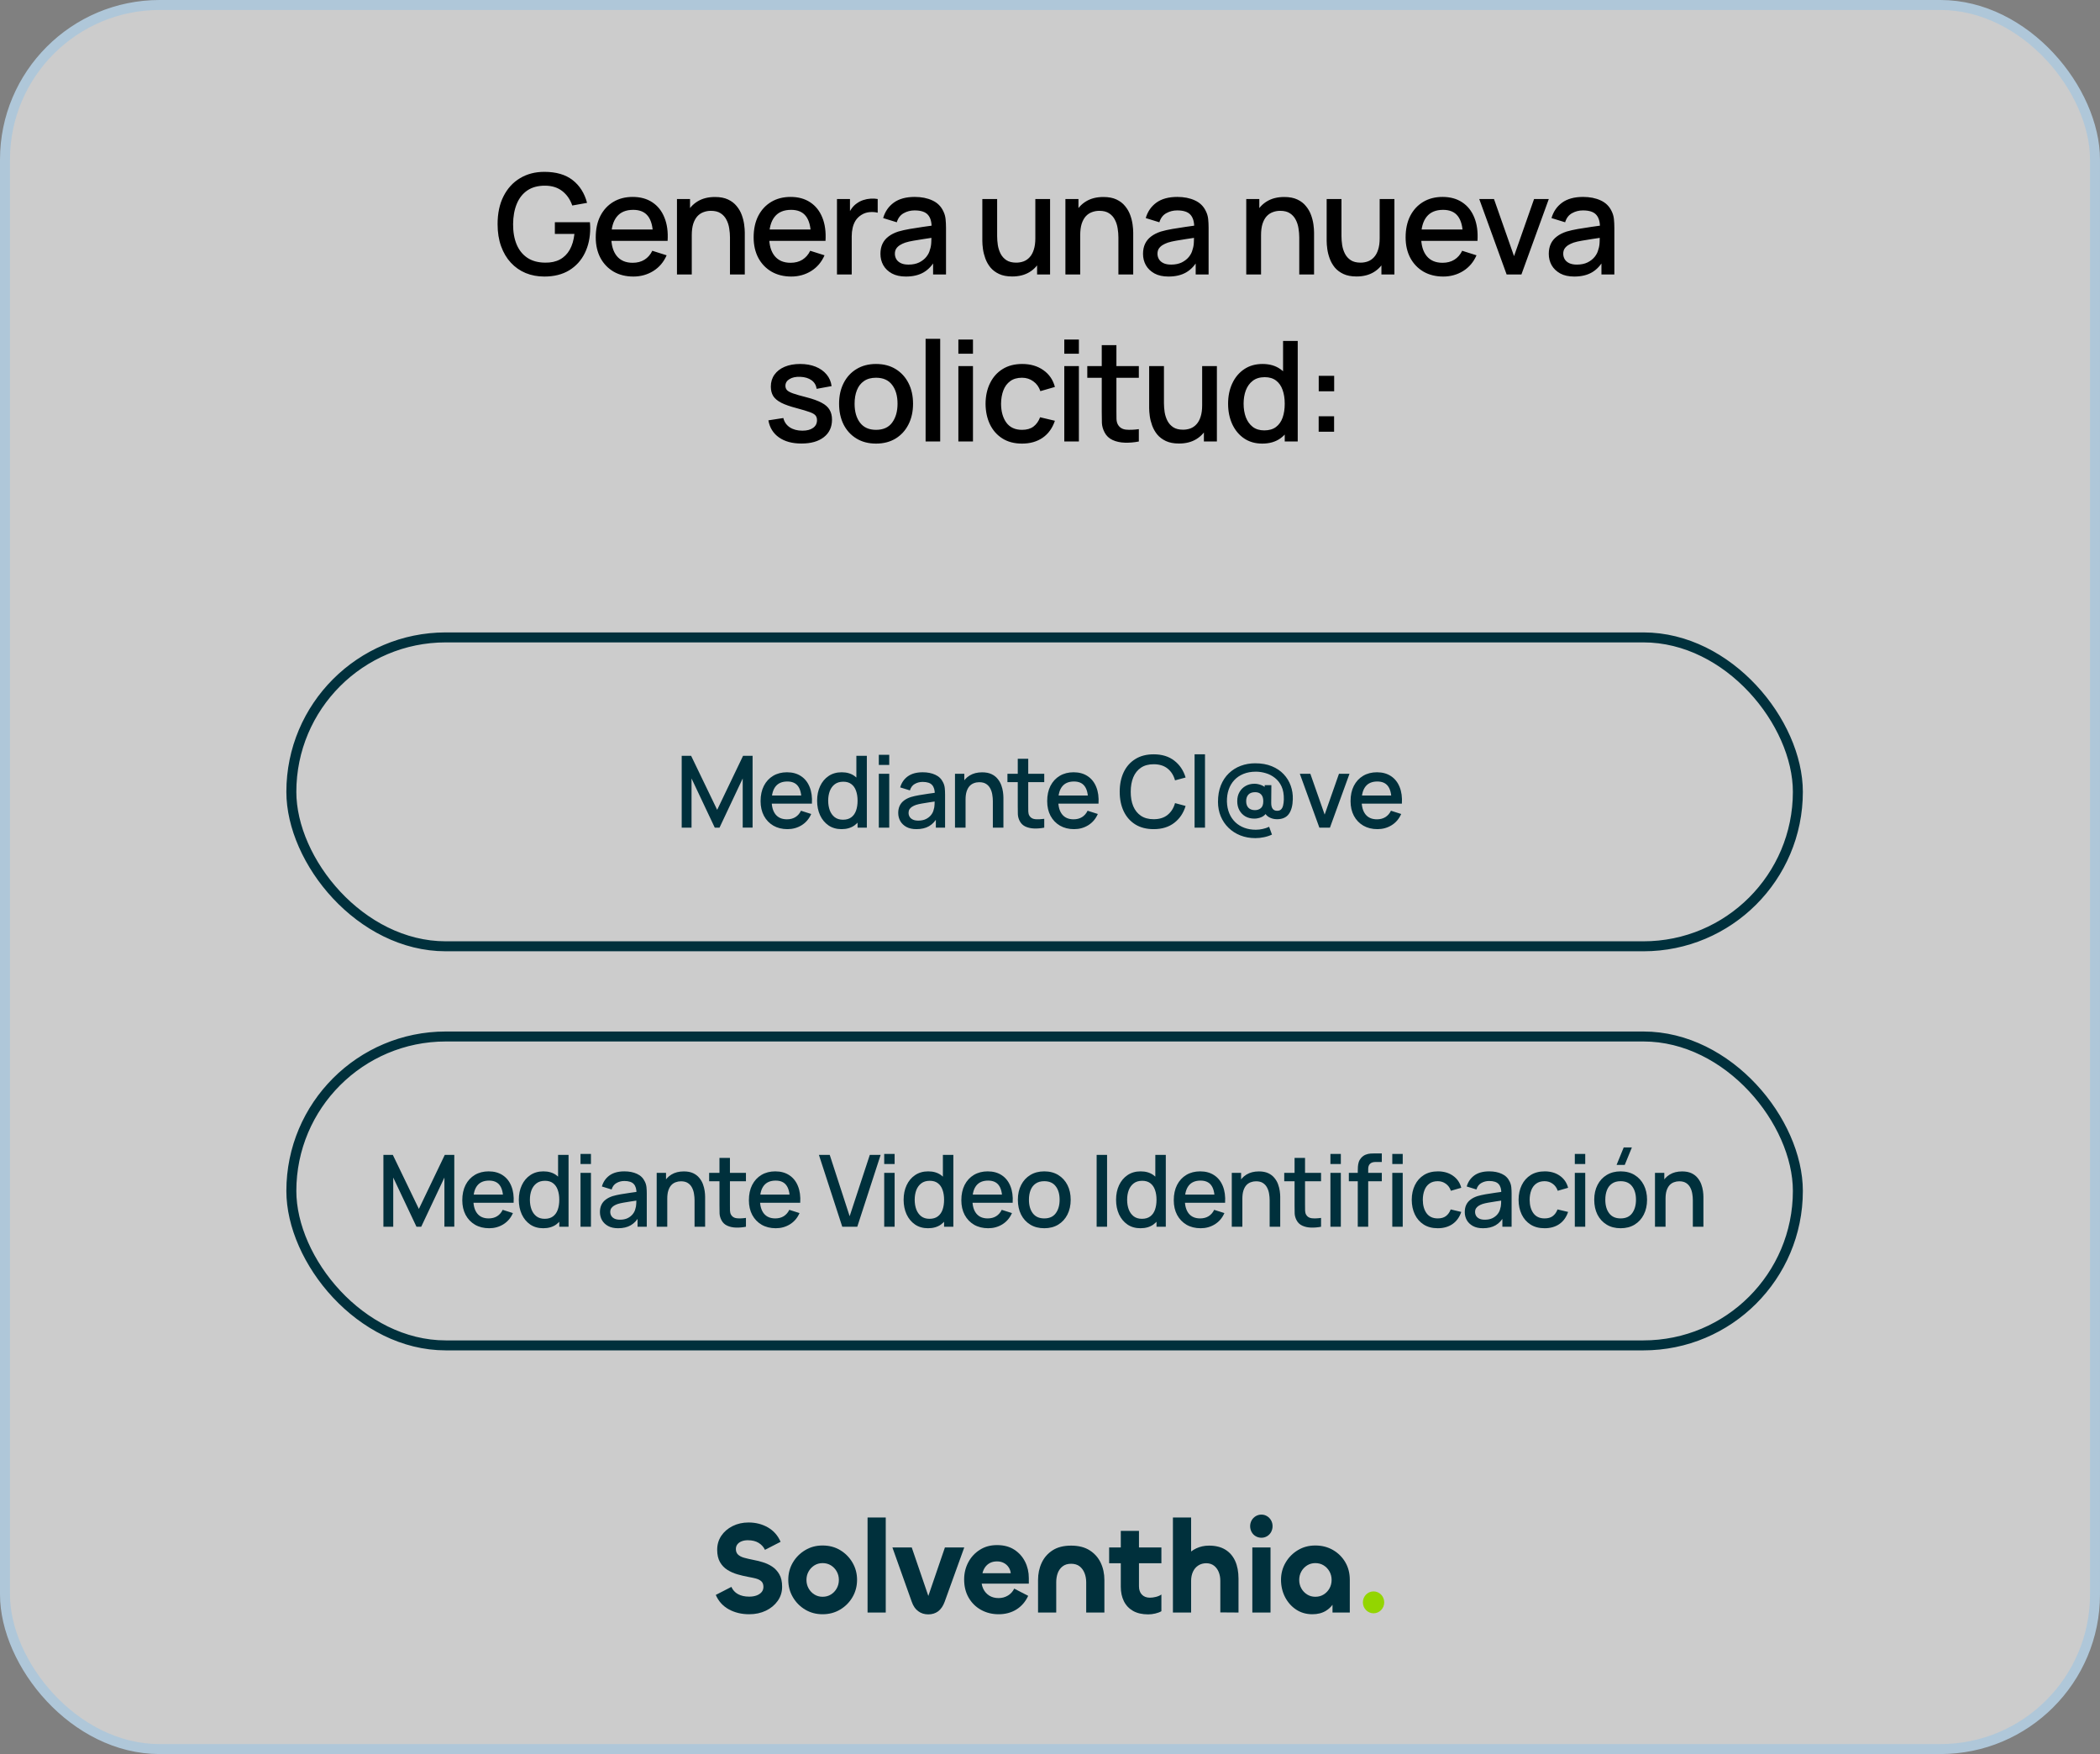 <svg xmlns="http://www.w3.org/2000/svg" width="176" height="147" viewBox="0 0 176 147" fill="none"><rect x="0" y="0" width="176" height="147" fill="#808080" stroke="none"/><rect x="0.418" y="0.418" width="175.164" height="146.164" rx="12.96" fill="white" fill-opacity="0.6"></rect><rect x="0.418" y="0.418" width="175.164" height="146.164" rx="12.96" stroke="#AFC7D9" stroke-width="0.836"></rect><path d="M45.619 23.176C45.053 23.176 44.532 23.078 44.056 22.883C43.58 22.684 43.167 22.395 42.816 22.017C42.464 21.638 42.191 21.178 41.996 20.635C41.801 20.093 41.703 19.476 41.703 18.786C41.703 17.877 41.869 17.096 42.201 16.445C42.533 15.789 42.993 15.286 43.582 14.934C44.172 14.579 44.85 14.402 45.619 14.402C46.61 14.402 47.401 14.632 47.99 15.092C48.583 15.553 48.987 16.189 49.201 17.001L47.961 17.223C47.789 16.72 47.512 16.318 47.129 16.017C46.747 15.717 46.267 15.565 45.69 15.561C45.092 15.557 44.595 15.69 44.197 15.959C43.803 16.228 43.506 16.607 43.307 17.094C43.108 17.578 43.007 18.142 43.003 18.786C42.999 19.43 43.096 19.994 43.295 20.477C43.495 20.957 43.793 21.332 44.191 21.601C44.593 21.87 45.092 22.007 45.69 22.011C46.169 22.019 46.581 21.931 46.925 21.747C47.272 21.56 47.547 21.287 47.75 20.928C47.953 20.569 48.083 20.128 48.142 19.605H46.503V18.622H49.441C49.449 18.692 49.455 18.786 49.459 18.903C49.463 19.016 49.465 19.088 49.465 19.119C49.465 19.9 49.315 20.596 49.014 21.209C48.714 21.822 48.276 22.303 47.703 22.655C47.129 23.002 46.435 23.176 45.619 23.176ZM53.084 23.176C52.456 23.176 51.903 23.039 51.427 22.766C50.955 22.489 50.586 22.105 50.321 21.613C50.06 21.117 49.929 20.544 49.929 19.892C49.929 19.201 50.058 18.602 50.315 18.095C50.577 17.588 50.94 17.196 51.404 16.919C51.868 16.642 52.409 16.503 53.025 16.503C53.669 16.503 54.217 16.653 54.67 16.954C55.123 17.25 55.46 17.674 55.682 18.224C55.909 18.774 55.999 19.428 55.952 20.185H54.728V19.74C54.721 19.006 54.58 18.464 54.307 18.113C54.038 17.762 53.626 17.586 53.072 17.586C52.459 17.586 51.999 17.779 51.691 18.165C51.383 18.552 51.228 19.11 51.228 19.839C51.228 20.534 51.383 21.072 51.691 21.455C51.999 21.833 52.444 22.023 53.025 22.023C53.408 22.023 53.737 21.937 54.014 21.765C54.295 21.589 54.514 21.34 54.67 21.016L55.87 21.396C55.624 21.962 55.251 22.401 54.752 22.713C54.252 23.021 53.696 23.176 53.084 23.176ZM50.83 20.185V19.231H55.343V20.185H50.83ZM61.179 23V19.892C61.179 19.646 61.157 19.395 61.115 19.137C61.076 18.875 60.998 18.634 60.88 18.411C60.767 18.189 60.605 18.009 60.395 17.873C60.188 17.736 59.917 17.668 59.581 17.668C59.363 17.668 59.156 17.705 58.961 17.779C58.766 17.849 58.594 17.964 58.446 18.124C58.301 18.284 58.186 18.495 58.1 18.756C58.018 19.018 57.977 19.336 57.977 19.711L57.216 19.424C57.216 18.85 57.324 18.345 57.538 17.908C57.753 17.467 58.061 17.123 58.463 16.878C58.865 16.632 59.351 16.509 59.921 16.509C60.358 16.509 60.724 16.579 61.021 16.72C61.318 16.86 61.557 17.045 61.741 17.276C61.928 17.502 62.071 17.75 62.168 18.019C62.266 18.288 62.332 18.552 62.367 18.809C62.402 19.067 62.42 19.293 62.42 19.488V23H61.179ZM56.736 23V16.679H57.831V18.505H57.977V23H56.736ZM66.317 23.176C65.689 23.176 65.136 23.039 64.66 22.766C64.188 22.489 63.819 22.105 63.554 21.613C63.293 21.117 63.162 20.544 63.162 19.892C63.162 19.201 63.291 18.602 63.548 18.095C63.81 17.588 64.173 17.196 64.637 16.919C65.101 16.642 65.642 16.503 66.258 16.503C66.902 16.503 67.45 16.653 67.903 16.954C68.356 17.25 68.693 17.674 68.916 18.224C69.142 18.774 69.232 19.428 69.185 20.185H67.962V19.74C67.954 19.006 67.813 18.464 67.54 18.113C67.271 17.762 66.859 17.586 66.305 17.586C65.692 17.586 65.232 17.779 64.924 18.165C64.615 18.552 64.461 19.11 64.461 19.839C64.461 20.534 64.615 21.072 64.924 21.455C65.232 21.833 65.677 22.023 66.258 22.023C66.641 22.023 66.97 21.937 67.248 21.765C67.528 21.589 67.747 21.34 67.903 21.016L69.103 21.396C68.857 21.962 68.484 22.401 67.985 22.713C67.486 23.021 66.929 23.176 66.317 23.176ZM64.063 20.185V19.231H68.576V20.185H64.063ZM70.147 23V16.679H71.236V18.212L71.083 18.013C71.161 17.81 71.263 17.625 71.388 17.457C71.513 17.285 71.657 17.145 71.821 17.036C71.981 16.919 72.158 16.829 72.353 16.766C72.552 16.7 72.755 16.661 72.962 16.649C73.169 16.634 73.368 16.643 73.559 16.679V17.826C73.352 17.771 73.122 17.756 72.868 17.779C72.619 17.802 72.389 17.882 72.178 18.019C71.979 18.148 71.821 18.304 71.704 18.487C71.591 18.671 71.509 18.875 71.458 19.102C71.407 19.324 71.382 19.56 71.382 19.81V23H70.147ZM75.925 23.176C75.457 23.176 75.065 23.09 74.749 22.918C74.432 22.742 74.192 22.512 74.029 22.227C73.869 21.939 73.789 21.623 73.789 21.279C73.789 20.959 73.845 20.678 73.958 20.436C74.072 20.194 74.239 19.99 74.462 19.822C74.684 19.65 74.957 19.512 75.281 19.406C75.562 19.324 75.88 19.252 76.235 19.19C76.59 19.127 76.963 19.069 77.353 19.014C77.747 18.959 78.137 18.905 78.524 18.85L78.079 19.096C78.087 18.6 77.981 18.234 77.763 17.996C77.548 17.754 77.177 17.633 76.651 17.633C76.319 17.633 76.015 17.711 75.738 17.867C75.461 18.019 75.267 18.273 75.158 18.628L74.017 18.276C74.173 17.734 74.469 17.303 74.906 16.983C75.347 16.663 75.933 16.503 76.662 16.503C77.228 16.503 77.72 16.601 78.137 16.796C78.559 16.987 78.867 17.291 79.062 17.709C79.164 17.916 79.226 18.134 79.249 18.364C79.273 18.595 79.285 18.842 79.285 19.108V23H78.202V21.554L78.412 21.742C78.151 22.225 77.817 22.586 77.412 22.824C77.01 23.058 76.514 23.176 75.925 23.176ZM76.141 22.175C76.489 22.175 76.787 22.114 77.037 21.993C77.287 21.868 77.488 21.71 77.64 21.519C77.792 21.328 77.892 21.129 77.938 20.922C78.005 20.735 78.042 20.524 78.05 20.29C78.061 20.056 78.067 19.869 78.067 19.728L78.465 19.874C78.079 19.933 77.728 19.986 77.412 20.032C77.096 20.079 76.809 20.126 76.551 20.173C76.298 20.216 76.071 20.268 75.872 20.331C75.704 20.39 75.554 20.46 75.422 20.542C75.293 20.624 75.189 20.723 75.111 20.84C75.037 20.957 75 21.1 75 21.267C75 21.431 75.041 21.584 75.123 21.724C75.205 21.861 75.33 21.97 75.498 22.052C75.665 22.134 75.88 22.175 76.141 22.175ZM84.828 23.17C84.391 23.17 84.024 23.099 83.728 22.959C83.431 22.819 83.189 22.635 83.002 22.409C82.818 22.179 82.678 21.929 82.58 21.66C82.483 21.39 82.416 21.127 82.381 20.869C82.346 20.612 82.329 20.386 82.329 20.191V16.679H83.57V19.787C83.57 20.032 83.589 20.286 83.628 20.547C83.671 20.805 83.749 21.045 83.862 21.267C83.979 21.49 84.141 21.669 84.348 21.806C84.559 21.942 84.832 22.011 85.167 22.011C85.386 22.011 85.593 21.976 85.788 21.905C85.983 21.831 86.153 21.714 86.297 21.554C86.445 21.394 86.56 21.184 86.642 20.922C86.728 20.661 86.771 20.343 86.771 19.968L87.532 20.255C87.532 20.828 87.425 21.336 87.21 21.777C86.996 22.214 86.687 22.555 86.285 22.801C85.883 23.047 85.398 23.17 84.828 23.17ZM86.918 23V21.174H86.771V16.679H88.006V23H86.918ZM93.733 23V19.892C93.733 19.646 93.712 19.395 93.669 19.137C93.63 18.875 93.552 18.634 93.435 18.411C93.322 18.189 93.16 18.009 92.949 17.873C92.742 17.736 92.471 17.668 92.135 17.668C91.917 17.668 91.71 17.705 91.515 17.779C91.32 17.849 91.148 17.964 91 18.124C90.856 18.284 90.74 18.495 90.654 18.756C90.573 19.018 90.532 19.336 90.532 19.711L89.771 19.424C89.771 18.85 89.878 18.345 90.093 17.908C90.307 17.467 90.615 17.123 91.017 16.878C91.419 16.632 91.905 16.509 92.475 16.509C92.912 16.509 93.279 16.579 93.575 16.72C93.872 16.86 94.112 17.045 94.295 17.276C94.482 17.502 94.625 17.75 94.722 18.019C94.82 18.288 94.886 18.552 94.921 18.809C94.957 19.067 94.974 19.293 94.974 19.488V23H93.733ZM89.291 23V16.679H90.385V18.505H90.532V23H89.291ZM97.933 23.176C97.464 23.176 97.072 23.09 96.756 22.918C96.44 22.742 96.2 22.512 96.036 22.227C95.876 21.939 95.796 21.623 95.796 21.279C95.796 20.959 95.853 20.678 95.966 20.436C96.079 20.194 96.247 19.99 96.469 19.822C96.692 19.65 96.965 19.512 97.289 19.406C97.57 19.324 97.888 19.252 98.243 19.19C98.598 19.127 98.971 19.069 99.361 19.014C99.755 18.959 100.145 18.905 100.531 18.85L100.087 19.096C100.094 18.6 99.989 18.234 99.77 17.996C99.556 17.754 99.185 17.633 98.658 17.633C98.327 17.633 98.022 17.711 97.745 17.867C97.468 18.019 97.275 18.273 97.166 18.628L96.025 18.276C96.181 17.734 96.477 17.303 96.914 16.983C97.355 16.663 97.941 16.503 98.67 16.503C99.236 16.503 99.728 16.601 100.145 16.796C100.567 16.987 100.875 17.291 101.07 17.709C101.171 17.916 101.234 18.134 101.257 18.364C101.281 18.595 101.292 18.842 101.292 19.108V23H100.21V21.554L100.42 21.742C100.159 22.225 99.825 22.586 99.419 22.824C99.017 23.058 98.522 23.176 97.933 23.176ZM98.149 22.175C98.496 22.175 98.795 22.114 99.045 21.993C99.294 21.868 99.495 21.71 99.648 21.519C99.8 21.328 99.899 21.129 99.946 20.922C100.012 20.735 100.05 20.524 100.057 20.29C100.069 20.056 100.075 19.869 100.075 19.728L100.473 19.874C100.087 19.933 99.735 19.986 99.419 20.032C99.103 20.079 98.817 20.126 98.559 20.173C98.305 20.216 98.079 20.268 97.88 20.331C97.712 20.39 97.562 20.46 97.429 20.542C97.3 20.624 97.197 20.723 97.119 20.84C97.045 20.957 97.008 21.1 97.008 21.267C97.008 21.431 97.049 21.584 97.131 21.724C97.213 21.861 97.338 21.97 97.505 22.052C97.673 22.134 97.888 22.175 98.149 22.175ZM108.89 23V19.892C108.89 19.646 108.869 19.395 108.826 19.137C108.787 18.875 108.709 18.634 108.592 18.411C108.478 18.189 108.316 18.009 108.106 17.873C107.899 17.736 107.628 17.668 107.292 17.668C107.074 17.668 106.867 17.705 106.672 17.779C106.477 17.849 106.305 17.964 106.157 18.124C106.012 18.284 105.897 18.495 105.811 18.756C105.729 19.018 105.688 19.336 105.688 19.711L104.927 19.424C104.927 18.85 105.035 18.345 105.249 17.908C105.464 17.467 105.772 17.123 106.174 16.878C106.576 16.632 107.062 16.509 107.632 16.509C108.069 16.509 108.435 16.579 108.732 16.72C109.029 16.86 109.269 17.045 109.452 17.276C109.639 17.502 109.782 17.75 109.879 18.019C109.977 18.288 110.043 18.552 110.078 18.809C110.113 19.067 110.131 19.293 110.131 19.488V23H108.89ZM104.448 23V16.679H105.542V18.505H105.688V23H104.448ZM113.686 23.17C113.249 23.17 112.883 23.099 112.586 22.959C112.29 22.819 112.048 22.635 111.86 22.409C111.677 22.179 111.536 21.929 111.439 21.66C111.341 21.39 111.275 21.127 111.24 20.869C111.205 20.612 111.187 20.386 111.187 20.191V16.679H112.428V19.787C112.428 20.032 112.448 20.286 112.487 20.547C112.53 20.805 112.608 21.045 112.721 21.267C112.838 21.49 113 21.669 113.207 21.806C113.417 21.942 113.69 22.011 114.026 22.011C114.244 22.011 114.451 21.976 114.646 21.905C114.841 21.831 115.011 21.714 115.156 21.554C115.304 21.394 115.419 21.184 115.501 20.922C115.587 20.661 115.63 20.343 115.63 19.968L116.391 20.255C116.391 20.828 116.283 21.336 116.069 21.777C115.854 22.214 115.546 22.555 115.144 22.801C114.742 23.047 114.256 23.17 113.686 23.17ZM115.776 23V21.174H115.63V16.679H116.865V23H115.776ZM120.959 23.176C120.331 23.176 119.778 23.039 119.302 22.766C118.83 22.489 118.461 22.105 118.196 21.613C117.935 21.117 117.804 20.544 117.804 19.892C117.804 19.201 117.933 18.602 118.19 18.095C118.452 17.588 118.815 17.196 119.279 16.919C119.743 16.642 120.284 16.503 120.9 16.503C121.544 16.503 122.092 16.653 122.545 16.954C122.998 17.25 123.335 17.674 123.558 18.224C123.784 18.774 123.874 19.428 123.827 20.185H122.604V19.74C122.596 19.006 122.455 18.464 122.182 18.113C121.913 17.762 121.501 17.586 120.947 17.586C120.334 17.586 119.874 17.779 119.566 18.165C119.257 18.552 119.103 19.11 119.103 19.839C119.103 20.534 119.257 21.072 119.566 21.455C119.874 21.833 120.319 22.023 120.9 22.023C121.283 22.023 121.612 21.937 121.889 21.765C122.17 21.589 122.389 21.34 122.545 21.016L123.745 21.396C123.499 21.962 123.126 22.401 122.627 22.713C122.127 23.021 121.571 23.176 120.959 23.176ZM118.705 20.185V19.231H123.218V20.185H118.705ZM126.269 23L123.975 16.679H125.21L126.89 21.466L128.57 16.679H129.805L127.51 23H126.269ZM131.939 23.176C131.471 23.176 131.078 23.09 130.762 22.918C130.446 22.742 130.206 22.512 130.042 22.227C129.882 21.939 129.802 21.623 129.802 21.279C129.802 20.959 129.859 20.678 129.972 20.436C130.085 20.194 130.253 19.99 130.475 19.822C130.698 19.65 130.971 19.512 131.295 19.406C131.576 19.324 131.894 19.252 132.249 19.19C132.604 19.127 132.977 19.069 133.367 19.014C133.761 18.959 134.151 18.905 134.538 18.85L134.093 19.096C134.101 18.6 133.995 18.234 133.777 17.996C133.562 17.754 133.191 17.633 132.665 17.633C132.333 17.633 132.029 17.711 131.751 17.867C131.474 18.019 131.281 18.273 131.172 18.628L130.031 18.276C130.187 17.734 130.483 17.303 130.92 16.983C131.361 16.663 131.947 16.503 132.676 16.503C133.242 16.503 133.734 16.601 134.151 16.796C134.573 16.987 134.881 17.291 135.076 17.709C135.177 17.916 135.24 18.134 135.263 18.364C135.287 18.595 135.298 18.842 135.298 19.108V23H134.216V21.554L134.426 21.742C134.165 22.225 133.831 22.586 133.425 22.824C133.024 23.058 132.528 23.176 131.939 23.176ZM132.155 22.175C132.503 22.175 132.801 22.114 133.051 21.993C133.301 21.868 133.502 21.71 133.654 21.519C133.806 21.328 133.905 21.129 133.952 20.922C134.019 20.735 134.056 20.524 134.063 20.29C134.075 20.056 134.081 19.869 134.081 19.728L134.479 19.874C134.093 19.933 133.742 19.986 133.425 20.032C133.109 20.079 132.823 20.126 132.565 20.173C132.311 20.216 132.085 20.268 131.886 20.331C131.718 20.39 131.568 20.46 131.435 20.542C131.307 20.624 131.203 20.723 131.125 20.84C131.051 20.957 131.014 21.1 131.014 21.267C131.014 21.431 131.055 21.584 131.137 21.724C131.219 21.861 131.344 21.97 131.511 22.052C131.679 22.134 131.894 22.175 132.155 22.175ZM67.167 37.17C66.398 37.17 65.772 37 65.288 36.66C64.804 36.321 64.507 35.843 64.398 35.227L65.651 35.033C65.729 35.361 65.908 35.621 66.189 35.812C66.474 35.999 66.827 36.093 67.249 36.093C67.631 36.093 67.93 36.015 68.144 35.859C68.363 35.703 68.472 35.488 68.472 35.215C68.472 35.055 68.433 34.926 68.355 34.828C68.281 34.727 68.123 34.631 67.881 34.542C67.639 34.452 67.27 34.341 66.775 34.208C66.232 34.068 65.801 33.917 65.481 33.757C65.165 33.593 64.939 33.404 64.802 33.19C64.669 32.971 64.603 32.708 64.603 32.4C64.603 32.017 64.704 31.683 64.907 31.399C65.11 31.114 65.395 30.893 65.762 30.737C66.133 30.581 66.566 30.503 67.061 30.503C67.545 30.503 67.976 30.579 68.355 30.731C68.733 30.884 69.04 31.1 69.274 31.381C69.508 31.658 69.648 31.984 69.695 32.358L68.443 32.587C68.4 32.282 68.257 32.042 68.016 31.867C67.773 31.691 67.459 31.596 67.073 31.58C66.702 31.564 66.402 31.627 66.172 31.767C65.942 31.904 65.826 32.093 65.826 32.335C65.826 32.475 65.869 32.595 65.955 32.692C66.045 32.79 66.217 32.883 66.47 32.973C66.724 33.063 67.099 33.17 67.594 33.295C68.125 33.432 68.546 33.584 68.858 33.752C69.171 33.915 69.393 34.112 69.526 34.343C69.662 34.569 69.73 34.844 69.73 35.168C69.73 35.792 69.502 36.282 69.046 36.637C68.593 36.992 67.967 37.17 67.167 37.17ZM73.419 37.176C72.787 37.176 72.239 37.033 71.775 36.748C71.31 36.464 70.951 36.071 70.698 35.572C70.448 35.069 70.323 34.489 70.323 33.834C70.323 33.174 70.452 32.595 70.709 32.095C70.967 31.592 71.328 31.201 71.792 30.924C72.257 30.643 72.799 30.503 73.419 30.503C74.052 30.503 74.6 30.645 75.064 30.93C75.528 31.215 75.888 31.607 76.141 32.107C76.395 32.606 76.522 33.182 76.522 33.834C76.522 34.493 76.393 35.074 76.135 35.578C75.882 36.077 75.523 36.469 75.058 36.754C74.594 37.035 74.048 37.176 73.419 37.176ZM73.419 36.023C74.024 36.023 74.475 35.82 74.772 35.414C75.072 35.004 75.222 34.477 75.222 33.834C75.222 33.174 75.07 32.647 74.766 32.253C74.465 31.855 74.016 31.656 73.419 31.656C73.01 31.656 72.672 31.75 72.407 31.937C72.141 32.12 71.944 32.376 71.816 32.704C71.687 33.028 71.623 33.404 71.623 33.834C71.623 34.497 71.775 35.028 72.079 35.425C72.383 35.824 72.83 36.023 73.419 36.023ZM77.574 37V28.396H78.797V37H77.574ZM80.32 29.643V28.454H81.544V29.643H80.32ZM80.32 37V30.679H81.544V37H80.32ZM85.654 37.176C85.007 37.176 84.457 37.031 84.004 36.742C83.551 36.454 83.204 36.058 82.962 35.554C82.724 35.051 82.603 34.479 82.599 33.839C82.603 33.188 82.728 32.612 82.974 32.113C83.219 31.609 83.571 31.215 84.027 30.93C84.484 30.645 85.032 30.503 85.672 30.503C86.363 30.503 86.952 30.675 87.44 31.018C87.931 31.361 88.255 31.832 88.411 32.429L87.194 32.78C87.073 32.425 86.874 32.15 86.597 31.955C86.324 31.756 86.01 31.656 85.654 31.656C85.252 31.656 84.923 31.752 84.665 31.943C84.408 32.13 84.216 32.388 84.092 32.715C83.967 33.043 83.902 33.418 83.898 33.839C83.902 34.491 84.051 35.018 84.343 35.42C84.64 35.822 85.077 36.023 85.654 36.023C86.049 36.023 86.367 35.933 86.609 35.753C86.854 35.57 87.042 35.309 87.17 34.969L88.411 35.262C88.204 35.878 87.863 36.352 87.387 36.684C86.911 37.012 86.333 37.176 85.654 37.176ZM89.198 29.643V28.454H90.421V29.643H89.198ZM89.198 37V30.679H90.421V37H89.198ZM95.445 37C95.047 37.078 94.657 37.111 94.274 37.099C93.892 37.088 93.551 37.014 93.25 36.877C92.95 36.74 92.723 36.526 92.571 36.233C92.435 35.972 92.36 35.706 92.349 35.437C92.341 35.164 92.337 34.856 92.337 34.512V28.923H93.566V34.454C93.566 34.708 93.568 34.928 93.572 35.115C93.58 35.303 93.621 35.461 93.695 35.589C93.835 35.831 94.058 35.97 94.362 36.005C94.671 36.036 95.031 36.023 95.445 35.964V37ZM91.125 31.662V30.679H95.445V31.662H91.125ZM98.809 37.17C98.372 37.17 98.005 37.099 97.708 36.959C97.412 36.819 97.17 36.635 96.983 36.409C96.799 36.179 96.659 35.929 96.561 35.66C96.464 35.39 96.397 35.127 96.362 34.87C96.327 34.612 96.31 34.386 96.31 34.191V30.679H97.55V33.787C97.55 34.032 97.57 34.286 97.609 34.547C97.652 34.805 97.73 35.045 97.843 35.267C97.96 35.49 98.122 35.669 98.329 35.806C98.54 35.943 98.813 36.011 99.148 36.011C99.367 36.011 99.574 35.976 99.769 35.906C99.964 35.831 100.134 35.714 100.278 35.554C100.426 35.394 100.541 35.184 100.623 34.922C100.709 34.661 100.752 34.343 100.752 33.968L101.513 34.255C101.513 34.828 101.406 35.336 101.191 35.777C100.976 36.214 100.668 36.555 100.266 36.801C99.864 37.047 99.379 37.17 98.809 37.17ZM100.898 37V35.174H100.752V30.679H101.987V37H100.898ZM105.788 37.176C105.199 37.176 104.69 37.029 104.261 36.737C103.835 36.444 103.506 36.046 103.272 35.543C103.041 35.035 102.926 34.466 102.926 33.834C102.926 33.197 103.043 32.63 103.277 32.13C103.512 31.627 103.843 31.231 104.273 30.942C104.706 30.649 105.219 30.503 105.812 30.503C106.409 30.503 106.91 30.649 107.316 30.942C107.726 31.231 108.034 31.627 108.241 32.13C108.452 32.634 108.557 33.201 108.557 33.834C108.557 34.466 108.452 35.033 108.241 35.537C108.03 36.04 107.72 36.44 107.31 36.737C106.901 37.029 106.393 37.176 105.788 37.176ZM105.958 36.069C106.36 36.069 106.688 35.974 106.942 35.783C107.195 35.591 107.381 35.328 107.498 34.992C107.615 34.657 107.673 34.27 107.673 33.834C107.673 33.396 107.613 33.01 107.492 32.675C107.375 32.339 107.191 32.078 106.942 31.89C106.696 31.703 106.382 31.609 105.999 31.609C105.593 31.609 105.26 31.709 104.998 31.908C104.737 32.107 104.542 32.374 104.413 32.71C104.288 33.045 104.226 33.42 104.226 33.834C104.226 34.251 104.288 34.63 104.413 34.969C104.542 35.304 104.733 35.572 104.987 35.771C105.244 35.97 105.568 36.069 105.958 36.069ZM107.673 37V32.452H107.533V28.572H108.762V37H107.673ZM110.517 36.181V34.887H111.81V36.181H110.517ZM110.522 32.792V31.498H111.816V32.792H110.522Z" fill="black"></path><rect x="24.418" y="53.418" width="126.26" height="25.887" rx="12.944" stroke="#00303C" stroke-width="0.836"></rect><path d="M57.133 69.362V63.341H57.923L60.106 67.869L62.276 63.341H63.074V69.357H62.246V65.239L60.302 69.362H59.905L57.957 65.239V69.362H57.133ZM65.997 69.487C65.548 69.487 65.154 69.389 64.814 69.194C64.477 68.996 64.213 68.722 64.024 68.371C63.837 68.017 63.744 67.607 63.744 67.142C63.744 66.648 63.836 66.22 64.02 65.858C64.206 65.496 64.466 65.216 64.797 65.018C65.129 64.82 65.515 64.721 65.955 64.721C66.415 64.721 66.807 64.828 67.13 65.043C67.454 65.255 67.695 65.557 67.853 65.95C68.015 66.343 68.079 66.81 68.046 67.351H67.172V67.033C67.166 66.509 67.066 66.121 66.871 65.871C66.679 65.62 66.385 65.494 65.989 65.494C65.551 65.494 65.222 65.632 65.002 65.908C64.782 66.184 64.672 66.583 64.672 67.104C64.672 67.6 64.782 67.985 65.002 68.258C65.222 68.528 65.54 68.663 65.955 68.663C66.228 68.663 66.464 68.602 66.662 68.479C66.863 68.354 67.019 68.176 67.13 67.944L67.987 68.216C67.812 68.62 67.545 68.934 67.189 69.157C66.832 69.377 66.435 69.487 65.997 69.487ZM64.388 67.351V66.669H67.611V67.351H64.388ZM70.526 69.487C70.106 69.487 69.742 69.382 69.435 69.173C69.132 68.964 68.896 68.68 68.729 68.321C68.564 67.958 68.482 67.551 68.482 67.1C68.482 66.645 68.566 66.24 68.733 65.883C68.9 65.524 69.137 65.241 69.444 65.034C69.753 64.825 70.12 64.721 70.543 64.721C70.97 64.721 71.328 64.825 71.618 65.034C71.91 65.241 72.13 65.524 72.278 65.883C72.429 66.243 72.504 66.648 72.504 67.1C72.504 67.551 72.429 67.957 72.278 68.316C72.128 68.676 71.906 68.962 71.614 69.173C71.321 69.382 70.959 69.487 70.526 69.487ZM70.648 68.697C70.935 68.697 71.169 68.629 71.35 68.492C71.531 68.355 71.664 68.167 71.747 67.928C71.831 67.688 71.873 67.412 71.873 67.1C71.873 66.788 71.829 66.512 71.743 66.272C71.659 66.032 71.528 65.846 71.35 65.712C71.174 65.578 70.95 65.511 70.677 65.511C70.387 65.511 70.149 65.582 69.962 65.724C69.775 65.866 69.636 66.057 69.544 66.297C69.455 66.537 69.41 66.804 69.41 67.1C69.41 67.398 69.455 67.668 69.544 67.911C69.636 68.15 69.772 68.341 69.954 68.484C70.138 68.626 70.369 68.697 70.648 68.697ZM71.873 69.362V66.113H71.772V63.341H72.65V69.362H71.873ZM73.653 64.106V63.258H74.527V64.106H73.653ZM73.653 69.362V64.846H74.527V69.362H73.653ZM76.806 69.487C76.472 69.487 76.192 69.426 75.966 69.303C75.74 69.178 75.569 69.013 75.452 68.81C75.338 68.603 75.28 68.378 75.28 68.132C75.28 67.904 75.321 67.703 75.402 67.53C75.483 67.358 75.602 67.211 75.761 67.091C75.92 66.969 76.115 66.87 76.347 66.795C76.547 66.736 76.774 66.684 77.028 66.64C77.282 66.595 77.548 66.553 77.826 66.514C78.108 66.475 78.387 66.436 78.663 66.397L78.345 66.573C78.35 66.219 78.275 65.957 78.119 65.787C77.966 65.614 77.701 65.528 77.325 65.528C77.088 65.528 76.871 65.584 76.673 65.695C76.475 65.804 76.337 65.985 76.259 66.239L75.444 65.988C75.555 65.6 75.767 65.292 76.079 65.064C76.394 64.835 76.812 64.721 77.333 64.721C77.737 64.721 78.088 64.791 78.387 64.93C78.688 65.067 78.908 65.284 79.047 65.582C79.12 65.73 79.164 65.886 79.181 66.05C79.198 66.215 79.206 66.392 79.206 66.581V69.362H78.433V68.329L78.583 68.463C78.397 68.808 78.158 69.066 77.868 69.236C77.581 69.403 77.227 69.487 76.806 69.487ZM76.961 68.772C77.209 68.772 77.422 68.729 77.601 68.642C77.779 68.553 77.923 68.44 78.031 68.304C78.14 68.167 78.211 68.025 78.245 67.877C78.292 67.744 78.319 67.593 78.324 67.426C78.332 67.259 78.337 67.125 78.337 67.025L78.621 67.129C78.345 67.171 78.094 67.209 77.868 67.242C77.643 67.275 77.438 67.309 77.254 67.342C77.073 67.373 76.911 67.41 76.769 67.455C76.649 67.497 76.542 67.547 76.447 67.606C76.355 67.664 76.281 67.735 76.225 67.819C76.172 67.903 76.146 68.004 76.146 68.124C76.146 68.241 76.175 68.35 76.234 68.45C76.292 68.548 76.381 68.626 76.501 68.684C76.621 68.743 76.774 68.772 76.961 68.772ZM83.21 69.362V67.142C83.21 66.966 83.195 66.786 83.164 66.602C83.136 66.415 83.08 66.243 82.997 66.084C82.916 65.925 82.8 65.797 82.65 65.699C82.502 65.602 82.308 65.553 82.069 65.553C81.913 65.553 81.765 65.579 81.626 65.632C81.486 65.683 81.364 65.765 81.258 65.879C81.154 65.993 81.072 66.144 81.011 66.331C80.952 66.517 80.923 66.744 80.923 67.012L80.38 66.807C80.38 66.397 80.456 66.036 80.609 65.724C80.763 65.409 80.983 65.164 81.27 64.989C81.557 64.813 81.904 64.725 82.311 64.725C82.623 64.725 82.885 64.775 83.097 64.876C83.309 64.976 83.48 65.108 83.611 65.273C83.745 65.434 83.847 65.611 83.917 65.804C83.986 65.996 84.034 66.184 84.059 66.368C84.084 66.552 84.096 66.714 84.096 66.853V69.362H83.21ZM80.037 69.362V64.846H80.819V66.151H80.923V69.362H80.037ZM87.518 69.362C87.234 69.417 86.955 69.441 86.682 69.433C86.409 69.424 86.165 69.371 85.95 69.274C85.736 69.176 85.574 69.023 85.465 68.814C85.368 68.627 85.315 68.438 85.306 68.245C85.301 68.05 85.298 67.83 85.298 67.585V63.592H86.176V67.543C86.176 67.724 86.177 67.882 86.18 68.015C86.186 68.149 86.215 68.262 86.268 68.354C86.368 68.527 86.527 68.626 86.745 68.651C86.965 68.673 87.223 68.663 87.518 68.622V69.362ZM84.433 65.549V64.846H87.518V65.549H84.433ZM90.018 69.487C89.569 69.487 89.175 69.389 88.835 69.194C88.497 68.996 88.234 68.722 88.044 68.371C87.858 68.017 87.764 67.607 87.764 67.142C87.764 66.648 87.856 66.22 88.04 65.858C88.227 65.496 88.486 65.216 88.818 65.018C89.15 64.82 89.536 64.721 89.976 64.721C90.436 64.721 90.827 64.828 91.151 65.043C91.474 65.255 91.715 65.557 91.874 65.95C92.036 66.343 92.1 66.81 92.066 67.351H91.193V67.033C91.187 66.509 91.087 66.121 90.891 65.871C90.699 65.62 90.405 65.494 90.009 65.494C89.572 65.494 89.243 65.632 89.023 65.908C88.802 66.184 88.692 66.583 88.692 67.104C88.692 67.6 88.802 67.985 89.023 68.258C89.243 68.528 89.561 68.663 89.976 68.663C90.249 68.663 90.485 68.602 90.683 68.479C90.883 68.354 91.039 68.176 91.151 67.944L92.008 68.216C91.832 68.62 91.566 68.934 91.209 69.157C90.853 69.377 90.455 69.487 90.018 69.487ZM88.408 67.351V66.669H91.632V67.351H88.408ZM96.689 69.487C96.087 69.487 95.574 69.356 95.151 69.094C94.727 68.829 94.402 68.461 94.177 67.99C93.954 67.519 93.842 66.973 93.842 66.351C93.842 65.73 93.954 65.184 94.177 64.713C94.402 64.242 94.727 63.875 95.151 63.613C95.574 63.348 96.087 63.216 96.689 63.216C97.383 63.216 97.957 63.391 98.412 63.743C98.869 64.094 99.187 64.566 99.365 65.16L98.479 65.398C98.362 64.977 98.153 64.647 97.852 64.407C97.553 64.168 97.166 64.048 96.689 64.048C96.263 64.048 95.907 64.144 95.623 64.336C95.339 64.529 95.124 64.797 94.979 65.143C94.837 65.489 94.766 65.891 94.766 66.351C94.763 66.811 94.833 67.214 94.975 67.56C95.12 67.905 95.335 68.174 95.619 68.367C95.906 68.559 96.263 68.655 96.689 68.655C97.166 68.655 97.553 68.535 97.852 68.296C98.153 68.053 98.362 67.723 98.479 67.305L99.365 67.543C99.187 68.137 98.869 68.609 98.412 68.96C97.957 69.311 97.383 69.487 96.689 69.487ZM100.117 69.362V63.216H100.991V69.362H100.117ZM105.211 70.24C104.756 70.24 104.338 70.164 103.956 70.014C103.575 69.863 103.243 69.65 102.961 69.374C102.68 69.101 102.463 68.779 102.309 68.408C102.156 68.038 102.079 67.635 102.079 67.2C102.079 66.682 102.159 66.222 102.318 65.82C102.479 65.419 102.702 65.082 102.987 64.809C103.274 64.533 103.605 64.324 103.982 64.182C104.361 64.039 104.766 63.968 105.198 63.968C105.728 63.968 106.192 64.051 106.59 64.215C106.989 64.379 107.321 64.602 107.585 64.884C107.85 65.165 108.047 65.487 108.175 65.85C108.303 66.209 108.362 66.585 108.35 66.978C108.337 67.519 108.224 67.934 108.012 68.224C107.8 68.511 107.471 68.655 107.025 68.655C106.788 68.655 106.569 68.601 106.369 68.492C106.171 68.383 106.034 68.223 105.959 68.011L106.202 68.024C106.087 68.238 105.931 68.389 105.733 68.475C105.535 68.562 105.333 68.605 105.127 68.605C104.846 68.605 104.598 68.545 104.383 68.425C104.168 68.302 104 68.131 103.877 67.911C103.754 67.691 103.693 67.436 103.693 67.146C103.693 66.847 103.757 66.59 103.885 66.372C104.014 66.152 104.186 65.982 104.404 65.862C104.621 65.742 104.866 65.683 105.14 65.683C105.321 65.683 105.509 65.72 105.704 65.795C105.902 65.871 106.055 65.977 106.164 66.113L105.992 66.331V65.799H106.553L106.54 67.3C106.54 67.515 106.582 67.677 106.666 67.785C106.749 67.894 106.873 67.948 107.038 67.948C107.183 67.948 107.294 67.908 107.372 67.827C107.453 67.744 107.509 67.631 107.539 67.489C107.573 67.346 107.592 67.183 107.598 66.999C107.606 66.567 107.542 66.204 107.406 65.908C107.269 65.613 107.084 65.374 106.85 65.193C106.618 65.009 106.363 64.877 106.084 64.796C105.806 64.713 105.528 64.671 105.252 64.671C104.862 64.671 104.515 64.733 104.211 64.859C103.908 64.981 103.651 65.156 103.442 65.382C103.236 65.604 103.08 65.869 102.974 66.176C102.871 66.48 102.822 66.814 102.828 67.179C102.839 67.541 102.904 67.868 103.024 68.157C103.144 68.447 103.311 68.695 103.526 68.902C103.74 69.108 103.994 69.265 104.287 69.374C104.579 69.483 104.9 69.537 105.248 69.537C105.443 69.537 105.637 69.515 105.829 69.47C106.025 69.428 106.203 69.368 106.365 69.29L106.603 69.943C106.388 70.043 106.163 70.117 105.926 70.164C105.691 70.215 105.453 70.24 105.211 70.24ZM105.177 67.894C105.375 67.894 105.541 67.837 105.675 67.723C105.809 67.608 105.875 67.415 105.875 67.142C105.875 66.894 105.816 66.707 105.696 66.581C105.579 66.453 105.413 66.389 105.198 66.389C104.945 66.389 104.755 66.456 104.63 66.59C104.504 66.724 104.441 66.907 104.441 67.142C104.441 67.381 104.506 67.567 104.634 67.698C104.765 67.829 104.946 67.894 105.177 67.894ZM110.576 69.362L108.937 64.846H109.819L111.019 68.266L112.219 64.846H113.101L111.462 69.362H110.576ZM115.443 69.487C114.994 69.487 114.6 69.389 114.26 69.194C113.922 68.996 113.659 68.722 113.47 68.371C113.283 68.017 113.189 67.607 113.189 67.142C113.189 66.648 113.281 66.22 113.465 65.858C113.652 65.496 113.911 65.216 114.243 65.018C114.575 64.82 114.961 64.721 115.401 64.721C115.861 64.721 116.253 64.828 116.576 65.043C116.899 65.255 117.14 65.557 117.299 65.95C117.461 66.343 117.525 66.81 117.491 67.351H116.618V67.033C116.612 66.509 116.512 66.121 116.317 65.871C116.124 65.62 115.83 65.494 115.434 65.494C114.997 65.494 114.668 65.632 114.448 65.908C114.228 66.184 114.118 66.583 114.118 67.104C114.118 67.6 114.228 67.985 114.448 68.258C114.668 68.528 114.986 68.663 115.401 68.663C115.674 68.663 115.91 68.602 116.108 68.479C116.308 68.354 116.464 68.176 116.576 67.944L117.433 68.216C117.257 68.62 116.991 68.934 116.634 69.157C116.278 69.377 115.88 69.487 115.443 69.487ZM113.833 67.351V66.669H117.057V67.351H113.833Z" fill="#00303C"></path><rect x="24.418" y="86.864" width="126.26" height="25.887" rx="12.944" stroke="#00303C" stroke-width="0.836"></rect><path d="M32.133 102.808V96.788H32.923L35.106 101.315L37.276 96.788H38.074V102.804H37.246V98.686L35.302 102.808H34.905L32.957 98.686V102.808H32.133ZM40.997 102.933C40.548 102.933 40.154 102.836 39.814 102.641C39.477 102.443 39.213 102.168 39.024 101.817C38.837 101.463 38.744 101.053 38.744 100.588C38.744 100.095 38.836 99.667 39.02 99.304C39.206 98.942 39.466 98.662 39.797 98.464C40.129 98.266 40.515 98.167 40.955 98.167C41.415 98.167 41.807 98.275 42.13 98.489C42.453 98.701 42.695 99.003 42.853 99.396C43.015 99.789 43.079 100.256 43.046 100.797H42.172V100.479C42.166 99.955 42.066 99.568 41.871 99.317C41.679 99.066 41.385 98.941 40.989 98.941C40.551 98.941 40.222 99.079 40.002 99.355C39.782 99.63 39.672 100.029 39.672 100.55C39.672 101.046 39.782 101.431 40.002 101.704C40.222 101.975 40.54 102.11 40.955 102.11C41.228 102.11 41.464 102.048 41.662 101.926C41.863 101.8 42.019 101.622 42.13 101.391L42.987 101.662C42.812 102.067 42.545 102.38 42.189 102.603C41.832 102.823 41.435 102.933 40.997 102.933ZM39.388 100.797V100.115H42.611V100.797H39.388ZM45.526 102.933C45.106 102.933 44.742 102.829 44.435 102.62C44.132 102.411 43.896 102.126 43.729 101.767C43.564 101.405 43.482 100.998 43.482 100.546C43.482 100.092 43.566 99.686 43.733 99.329C43.9 98.97 44.137 98.687 44.444 98.481C44.753 98.272 45.12 98.167 45.543 98.167C45.97 98.167 46.328 98.272 46.618 98.481C46.91 98.687 47.13 98.97 47.278 99.329C47.429 99.689 47.504 100.095 47.504 100.546C47.504 100.998 47.429 101.403 47.278 101.763C47.128 102.122 46.906 102.408 46.614 102.62C46.321 102.829 45.959 102.933 45.526 102.933ZM45.648 102.143C45.935 102.143 46.169 102.075 46.35 101.938C46.531 101.802 46.664 101.614 46.747 101.374C46.831 101.134 46.873 100.858 46.873 100.546C46.873 100.234 46.83 99.958 46.743 99.718C46.66 99.479 46.529 99.292 46.35 99.158C46.175 99.024 45.95 98.957 45.677 98.957C45.387 98.957 45.149 99.028 44.962 99.171C44.775 99.313 44.636 99.504 44.544 99.743C44.455 99.983 44.41 100.251 44.41 100.546C44.41 100.844 44.455 101.115 44.544 101.357C44.636 101.597 44.773 101.788 44.954 101.93C45.138 102.072 45.369 102.143 45.648 102.143ZM46.873 102.808V99.559H46.772V96.788H47.65V102.808H46.873ZM48.653 97.553V96.704H49.527V97.553H48.653ZM48.653 102.808V98.293H49.527V102.808H48.653ZM51.806 102.933C51.472 102.933 51.192 102.872 50.966 102.749C50.74 102.624 50.569 102.46 50.452 102.256C50.337 102.05 50.28 101.824 50.28 101.579C50.28 101.35 50.321 101.15 50.402 100.977C50.483 100.804 50.602 100.658 50.761 100.538C50.92 100.415 51.115 100.316 51.346 100.241C51.547 100.182 51.774 100.131 52.028 100.086C52.282 100.042 52.548 100 52.827 99.961C53.108 99.922 53.387 99.883 53.663 99.844L53.345 100.019C53.35 99.665 53.275 99.403 53.119 99.233C52.966 99.061 52.701 98.974 52.325 98.974C52.088 98.974 51.87 99.03 51.673 99.141C51.475 99.25 51.337 99.431 51.259 99.685L50.444 99.434C50.555 99.047 50.767 98.739 51.079 98.51C51.394 98.281 51.812 98.167 52.333 98.167C52.737 98.167 53.089 98.237 53.387 98.376C53.688 98.513 53.908 98.73 54.047 99.028C54.12 99.176 54.164 99.332 54.181 99.497C54.198 99.661 54.206 99.838 54.206 100.028V102.808H53.433V101.775L53.583 101.909C53.397 102.255 53.158 102.512 52.868 102.682C52.581 102.85 52.227 102.933 51.806 102.933ZM51.961 102.218C52.209 102.218 52.422 102.175 52.601 102.089C52.779 102 52.923 101.887 53.031 101.75C53.14 101.614 53.211 101.471 53.245 101.324C53.292 101.19 53.319 101.039 53.324 100.872C53.332 100.705 53.337 100.571 53.337 100.471L53.621 100.575C53.345 100.617 53.094 100.655 52.868 100.688C52.643 100.722 52.438 100.755 52.254 100.789C52.073 100.819 51.911 100.857 51.769 100.901C51.649 100.943 51.542 100.993 51.447 101.052C51.355 101.111 51.281 101.182 51.225 101.265C51.172 101.349 51.146 101.451 51.146 101.57C51.146 101.687 51.175 101.796 51.234 101.897C51.292 101.994 51.381 102.072 51.501 102.131C51.621 102.189 51.774 102.218 51.961 102.218ZM58.21 102.808V100.588C58.21 100.412 58.195 100.233 58.164 100.049C58.136 99.862 58.08 99.689 57.997 99.53C57.916 99.371 57.8 99.243 57.65 99.145C57.502 99.048 57.308 98.999 57.069 98.999C56.913 98.999 56.765 99.026 56.626 99.079C56.486 99.129 56.364 99.211 56.258 99.325C56.154 99.44 56.072 99.59 56.011 99.777C55.952 99.964 55.923 100.191 55.923 100.458L55.38 100.253C55.38 99.844 55.456 99.483 55.609 99.171C55.763 98.856 55.983 98.61 56.27 98.435C56.557 98.259 56.904 98.171 57.311 98.171C57.623 98.171 57.885 98.222 58.097 98.322C58.309 98.422 58.48 98.555 58.611 98.719C58.745 98.881 58.847 99.058 58.917 99.25C58.986 99.442 59.034 99.63 59.059 99.814C59.084 99.998 59.096 100.16 59.096 100.299V102.808H58.21ZM55.037 102.808V98.293H55.819V99.597H55.923V102.808H55.037ZM62.518 102.808C62.234 102.864 61.955 102.887 61.682 102.879C61.409 102.871 61.165 102.818 60.95 102.72C60.736 102.623 60.574 102.469 60.465 102.26C60.368 102.073 60.315 101.884 60.306 101.692C60.301 101.497 60.298 101.276 60.298 101.031V97.038H61.176V100.989C61.176 101.17 61.178 101.328 61.18 101.462C61.186 101.595 61.215 101.708 61.268 101.8C61.368 101.973 61.527 102.072 61.745 102.097C61.965 102.119 62.223 102.11 62.518 102.068V102.808ZM59.433 98.995V98.293H62.518V98.995H59.433ZM65.018 102.933C64.569 102.933 64.175 102.836 63.835 102.641C63.497 102.443 63.234 102.168 63.044 101.817C62.858 101.463 62.764 101.053 62.764 100.588C62.764 100.095 62.856 99.667 63.04 99.304C63.227 98.942 63.486 98.662 63.818 98.464C64.15 98.266 64.536 98.167 64.976 98.167C65.436 98.167 65.827 98.275 66.151 98.489C66.474 98.701 66.715 99.003 66.874 99.396C67.036 99.789 67.1 100.256 67.066 100.797H66.193V100.479C66.187 99.955 66.087 99.568 65.891 99.317C65.699 99.066 65.405 98.941 65.009 98.941C64.572 98.941 64.243 99.079 64.023 99.355C63.803 99.63 63.693 100.029 63.693 100.55C63.693 101.046 63.803 101.431 64.023 101.704C64.243 101.975 64.561 102.11 64.976 102.11C65.249 102.11 65.485 102.048 65.683 101.926C65.883 101.8 66.039 101.622 66.151 101.391L67.008 101.662C66.832 102.067 66.566 102.38 66.209 102.603C65.853 102.823 65.455 102.933 65.018 102.933ZM63.408 100.797V100.115H66.632V100.797H63.408ZM70.59 102.808L68.633 96.788H69.54L71.209 101.926L72.897 96.788H73.805L71.848 102.808H70.59ZM74.105 97.553V96.704H74.978V97.553H74.105ZM74.105 102.808V98.293H74.978V102.808H74.105ZM77.777 102.933C77.356 102.933 76.992 102.829 76.686 102.62C76.382 102.411 76.146 102.126 75.979 101.767C75.814 101.405 75.732 100.998 75.732 100.546C75.732 100.092 75.816 99.686 75.983 99.329C76.15 98.97 76.387 98.687 76.694 98.481C77.003 98.272 77.37 98.167 77.793 98.167C78.22 98.167 78.578 98.272 78.868 98.481C79.16 98.687 79.381 98.97 79.528 99.329C79.679 99.689 79.754 100.095 79.754 100.546C79.754 100.998 79.679 101.403 79.528 101.763C79.378 102.122 79.156 102.408 78.864 102.62C78.571 102.829 78.209 102.933 77.777 102.933ZM77.898 102.143C78.185 102.143 78.419 102.075 78.6 101.938C78.781 101.802 78.914 101.614 78.998 101.374C79.081 101.134 79.123 100.858 79.123 100.546C79.123 100.234 79.08 99.958 78.993 99.718C78.91 99.479 78.779 99.292 78.6 99.158C78.425 99.024 78.2 98.957 77.927 98.957C77.637 98.957 77.399 99.028 77.212 99.171C77.025 99.313 76.886 99.504 76.794 99.743C76.705 99.983 76.66 100.251 76.66 100.546C76.66 100.844 76.705 101.115 76.794 101.357C76.886 101.597 77.023 101.788 77.204 101.93C77.388 102.072 77.619 102.143 77.898 102.143ZM79.123 102.808V99.559H79.023V96.788H79.9V102.808H79.123ZM82.822 102.933C82.373 102.933 81.979 102.836 81.639 102.641C81.302 102.443 81.038 102.168 80.849 101.817C80.662 101.463 80.569 101.053 80.569 100.588C80.569 100.095 80.661 99.667 80.844 99.304C81.031 98.942 81.29 98.662 81.622 98.464C81.954 98.266 82.34 98.167 82.78 98.167C83.24 98.167 83.632 98.275 83.955 98.489C84.278 98.701 84.519 99.003 84.678 99.396C84.84 99.789 84.904 100.256 84.871 100.797H83.997V100.479C83.991 99.955 83.891 99.568 83.696 99.317C83.504 99.066 83.21 98.941 82.814 98.941C82.376 98.941 82.047 99.079 81.827 99.355C81.607 99.63 81.497 100.029 81.497 100.55C81.497 101.046 81.607 101.431 81.827 101.704C82.047 101.975 82.365 102.11 82.78 102.11C83.053 102.11 83.289 102.048 83.487 101.926C83.688 101.8 83.844 101.622 83.955 101.391L84.812 101.662C84.636 102.067 84.37 102.38 84.014 102.603C83.657 102.823 83.26 102.933 82.822 102.933ZM81.212 100.797V100.115H84.436V100.797H81.212ZM87.519 102.933C87.067 102.933 86.675 102.832 86.344 102.628C86.012 102.425 85.756 102.145 85.575 101.788C85.396 101.428 85.307 101.014 85.307 100.546C85.307 100.075 85.399 99.661 85.583 99.304C85.767 98.945 86.025 98.666 86.356 98.468C86.688 98.268 87.075 98.167 87.519 98.167C87.97 98.167 88.362 98.269 88.693 98.472C89.025 98.676 89.281 98.956 89.463 99.313C89.644 99.669 89.734 100.081 89.734 100.546C89.734 101.017 89.642 101.432 89.459 101.792C89.277 102.149 89.021 102.429 88.689 102.632C88.358 102.833 87.967 102.933 87.519 102.933ZM87.519 102.11C87.951 102.11 88.272 101.965 88.484 101.675C88.699 101.382 88.806 101.006 88.806 100.546C88.806 100.075 88.698 99.699 88.48 99.417C88.266 99.133 87.945 98.991 87.519 98.991C87.226 98.991 86.985 99.058 86.795 99.192C86.606 99.323 86.465 99.505 86.373 99.739C86.281 99.971 86.235 100.24 86.235 100.546C86.235 101.02 86.344 101.399 86.561 101.683C86.779 101.968 87.098 102.11 87.519 102.11ZM91.909 102.808V96.788H92.783V102.808H91.909ZM95.581 102.933C95.16 102.933 94.796 102.829 94.49 102.62C94.186 102.411 93.951 102.126 93.783 101.767C93.619 101.405 93.537 100.998 93.537 100.546C93.537 100.092 93.62 99.686 93.787 99.329C93.955 98.97 94.192 98.687 94.498 98.481C94.808 98.272 95.174 98.167 95.598 98.167C96.024 98.167 96.382 98.272 96.672 98.481C96.965 98.687 97.185 98.97 97.333 99.329C97.483 99.689 97.558 100.095 97.558 100.546C97.558 100.998 97.483 101.403 97.333 101.763C97.182 102.122 96.961 102.408 96.668 102.62C96.375 102.829 96.013 102.933 95.581 102.933ZM95.702 102.143C95.989 102.143 96.223 102.075 96.405 101.938C96.586 101.802 96.718 101.614 96.802 101.374C96.885 101.134 96.927 100.858 96.927 100.546C96.927 100.234 96.884 99.958 96.798 99.718C96.714 99.479 96.583 99.292 96.405 99.158C96.229 99.024 96.005 98.957 95.731 98.957C95.442 98.957 95.203 99.028 95.017 99.171C94.83 99.313 94.691 99.504 94.599 99.743C94.509 99.983 94.465 100.251 94.465 100.546C94.465 100.844 94.509 101.115 94.599 101.357C94.691 101.597 94.827 101.788 95.008 101.93C95.192 102.072 95.424 102.143 95.702 102.143ZM96.927 102.808V99.559H96.827V96.788H97.705V102.808H96.927ZM100.626 102.933C100.178 102.933 99.783 102.836 99.443 102.641C99.106 102.443 98.843 102.168 98.653 101.817C98.466 101.463 98.373 101.053 98.373 100.588C98.373 100.095 98.465 99.667 98.649 99.304C98.836 98.942 99.095 98.662 99.427 98.464C99.758 98.266 100.144 98.167 100.585 98.167C101.044 98.167 101.436 98.275 101.759 98.489C102.083 98.701 102.324 99.003 102.483 99.396C102.644 99.789 102.708 100.256 102.675 100.797H101.801V100.479C101.796 99.955 101.695 99.568 101.5 99.317C101.308 99.066 101.014 98.941 100.618 98.941C100.18 98.941 99.852 99.079 99.631 99.355C99.411 99.63 99.301 100.029 99.301 100.55C99.301 101.046 99.411 101.431 99.631 101.704C99.852 101.975 100.169 102.11 100.585 102.11C100.858 102.11 101.093 102.048 101.291 101.926C101.492 101.8 101.648 101.622 101.759 101.391L102.616 101.662C102.441 102.067 102.175 102.38 101.818 102.603C101.461 102.823 101.064 102.933 100.626 102.933ZM99.017 100.797V100.115H102.24V100.797H99.017ZM106.409 102.808V100.588C106.409 100.412 106.393 100.233 106.363 100.049C106.335 99.862 106.279 99.689 106.195 99.53C106.115 99.371 105.999 99.243 105.848 99.145C105.701 99.048 105.507 98.999 105.267 98.999C105.111 98.999 104.963 99.026 104.824 99.079C104.685 99.129 104.562 99.211 104.456 99.325C104.353 99.44 104.271 99.59 104.21 99.777C104.151 99.964 104.122 100.191 104.122 100.458L103.578 100.253C103.578 99.844 103.655 99.483 103.808 99.171C103.961 98.856 104.182 98.61 104.469 98.435C104.756 98.259 105.103 98.171 105.51 98.171C105.822 98.171 106.084 98.222 106.296 98.322C106.508 98.422 106.679 98.555 106.81 98.719C106.944 98.881 107.046 99.058 107.115 99.25C107.185 99.442 107.232 99.63 107.257 99.814C107.282 99.998 107.295 100.16 107.295 100.299V102.808H106.409ZM103.235 102.808V98.293H104.017V99.597H104.122V102.808H103.235ZM110.717 102.808C110.433 102.864 110.154 102.887 109.881 102.879C109.608 102.871 109.364 102.818 109.149 102.72C108.934 102.623 108.773 102.469 108.664 102.26C108.566 102.073 108.514 101.884 108.505 101.692C108.5 101.497 108.497 101.276 108.497 101.031V97.038H109.375V100.989C109.375 101.17 109.376 101.328 109.379 101.462C109.385 101.595 109.414 101.708 109.467 101.8C109.567 101.973 109.726 102.072 109.943 102.097C110.164 102.119 110.421 102.11 110.717 102.068V102.808ZM107.631 98.995V98.293H110.717V98.995H107.631ZM111.502 97.553V96.704H112.375V97.553H111.502ZM111.502 102.808V98.293H112.375V102.808H111.502ZM113.794 102.808V98.134C113.794 98.019 113.798 97.898 113.806 97.77C113.815 97.639 113.838 97.511 113.877 97.385C113.919 97.257 113.988 97.14 114.082 97.034C114.197 96.909 114.322 96.82 114.459 96.767C114.595 96.714 114.73 96.683 114.864 96.675C115.001 96.666 115.126 96.662 115.24 96.662H115.809V97.381H115.282C115.076 97.381 114.921 97.433 114.818 97.536C114.718 97.636 114.668 97.78 114.668 97.967V102.808H113.794ZM113.046 98.995V98.293H115.809V98.995H113.046ZM116.687 97.553V96.704H117.561V97.553H116.687ZM116.687 102.808V98.293H117.561V102.808H116.687ZM120.499 102.933C120.036 102.933 119.643 102.83 119.32 102.624C118.997 102.418 118.749 102.135 118.576 101.775C118.406 101.416 118.319 101.007 118.317 100.55C118.319 100.085 118.409 99.674 118.584 99.317C118.76 98.957 119.011 98.676 119.337 98.472C119.663 98.269 120.054 98.167 120.511 98.167C121.005 98.167 121.426 98.29 121.774 98.535C122.125 98.78 122.357 99.116 122.468 99.543L121.598 99.794C121.512 99.54 121.37 99.343 121.172 99.204C120.977 99.062 120.753 98.991 120.499 98.991C120.212 98.991 119.976 99.059 119.792 99.196C119.608 99.329 119.472 99.513 119.383 99.748C119.293 99.982 119.247 100.249 119.245 100.55C119.247 101.016 119.353 101.392 119.562 101.679C119.774 101.966 120.086 102.11 120.499 102.11C120.78 102.11 121.008 102.046 121.18 101.917C121.356 101.786 121.49 101.6 121.582 101.357L122.468 101.566C122.32 102.007 122.076 102.345 121.736 102.582C121.396 102.816 120.984 102.933 120.499 102.933ZM124.287 102.933C123.952 102.933 123.672 102.872 123.447 102.749C123.221 102.624 123.049 102.46 122.932 102.256C122.818 102.05 122.761 101.824 122.761 101.579C122.761 101.35 122.801 101.15 122.882 100.977C122.963 100.804 123.083 100.658 123.242 100.538C123.401 100.415 123.596 100.316 123.827 100.241C124.028 100.182 124.255 100.131 124.509 100.086C124.762 100.042 125.028 100 125.307 99.961C125.589 99.922 125.867 99.883 126.143 99.844L125.825 100.019C125.831 99.665 125.756 99.403 125.6 99.233C125.446 99.061 125.182 98.974 124.805 98.974C124.568 98.974 124.351 99.03 124.153 99.141C123.955 99.25 123.817 99.431 123.739 99.685L122.924 99.434C123.035 99.047 123.247 98.739 123.559 98.51C123.874 98.281 124.293 98.167 124.814 98.167C125.218 98.167 125.569 98.237 125.867 98.376C126.168 98.513 126.388 98.73 126.528 99.028C126.6 99.176 126.645 99.332 126.662 99.497C126.678 99.661 126.687 99.838 126.687 100.028V102.808H125.913V101.775L126.064 101.909C125.877 102.255 125.639 102.512 125.349 102.682C125.062 102.85 124.708 102.933 124.287 102.933ZM124.442 102.218C124.69 102.218 124.903 102.175 125.081 102.089C125.26 102 125.403 101.887 125.512 101.75C125.621 101.614 125.692 101.471 125.725 101.324C125.773 101.19 125.799 101.039 125.805 100.872C125.813 100.705 125.817 100.571 125.817 100.471L126.101 100.575C125.825 100.617 125.575 100.655 125.349 100.688C125.123 100.722 124.918 100.755 124.734 100.789C124.553 100.819 124.391 100.857 124.249 100.901C124.129 100.943 124.022 100.993 123.927 101.052C123.835 101.111 123.762 101.182 123.706 101.265C123.653 101.349 123.626 101.451 123.626 101.57C123.626 101.687 123.656 101.796 123.714 101.897C123.773 101.994 123.862 102.072 123.982 102.131C124.102 102.189 124.255 102.218 124.442 102.218ZM129.453 102.933C128.99 102.933 128.597 102.83 128.274 102.624C127.951 102.418 127.703 102.135 127.53 101.775C127.36 101.416 127.273 101.007 127.271 100.55C127.273 100.085 127.363 99.674 127.538 99.317C127.714 98.957 127.965 98.676 128.291 98.472C128.617 98.269 129.008 98.167 129.466 98.167C129.959 98.167 130.38 98.29 130.728 98.535C131.079 98.78 131.311 99.116 131.422 99.543L130.553 99.794C130.466 99.54 130.324 99.343 130.126 99.204C129.931 99.062 129.707 98.991 129.453 98.991C129.166 98.991 128.93 99.059 128.746 99.196C128.563 99.329 128.426 99.513 128.337 99.748C128.248 99.982 128.202 100.249 128.199 100.55C128.202 101.016 128.307 101.392 128.517 101.679C128.728 101.966 129.041 102.11 129.453 102.11C129.735 102.11 129.962 102.046 130.134 101.917C130.31 101.786 130.444 101.6 130.536 101.357L131.422 101.566C131.274 102.007 131.031 102.345 130.691 102.582C130.351 102.816 129.938 102.933 129.453 102.933ZM131.984 97.553V96.704H132.858V97.553H131.984ZM131.984 102.808V98.293H132.858V102.808H131.984ZM136.17 97.624H135.485L136.083 96.16H136.768L136.17 97.624ZM135.823 102.933C135.372 102.933 134.98 102.832 134.649 102.628C134.317 102.425 134.06 102.145 133.879 101.788C133.701 101.428 133.612 101.014 133.612 100.546C133.612 100.075 133.704 99.661 133.888 99.304C134.072 98.945 134.329 98.666 134.661 98.468C134.993 98.268 135.38 98.167 135.823 98.167C136.275 98.167 136.667 98.269 136.998 98.472C137.33 98.676 137.586 98.956 137.767 99.313C137.949 99.669 138.039 100.081 138.039 100.546C138.039 101.017 137.947 101.432 137.763 101.792C137.582 102.149 137.326 102.429 136.994 102.632C136.662 102.833 136.272 102.933 135.823 102.933ZM135.823 102.11C136.255 102.11 136.577 101.965 136.789 101.675C137.004 101.382 137.111 101.006 137.111 100.546C137.111 100.075 137.002 99.699 136.785 99.417C136.57 99.133 136.25 98.991 135.823 98.991C135.531 98.991 135.29 99.058 135.1 99.192C134.911 99.323 134.77 99.505 134.678 99.739C134.586 99.971 134.54 100.24 134.54 100.546C134.54 101.02 134.649 101.399 134.866 101.683C135.083 101.968 135.403 102.11 135.823 102.11ZM141.876 102.808V100.588C141.876 100.412 141.861 100.233 141.83 100.049C141.802 99.862 141.747 99.689 141.663 99.53C141.582 99.371 141.466 99.243 141.316 99.145C141.168 99.048 140.974 98.999 140.735 98.999C140.579 98.999 140.431 99.026 140.292 99.079C140.152 99.129 140.03 99.211 139.924 99.325C139.821 99.44 139.738 99.59 139.677 99.777C139.618 99.964 139.589 100.191 139.589 100.458L139.046 100.253C139.046 99.844 139.122 99.483 139.276 99.171C139.429 98.856 139.649 98.61 139.936 98.435C140.223 98.259 140.57 98.171 140.977 98.171C141.289 98.171 141.551 98.222 141.763 98.322C141.975 98.422 142.146 98.555 142.277 98.719C142.411 98.881 142.513 99.058 142.583 99.25C142.652 99.442 142.7 99.63 142.725 99.814C142.75 99.998 142.762 100.16 142.762 100.299V102.808H141.876ZM138.703 102.808V98.293H139.485V99.597H139.589V102.808H138.703Z" fill="#00303C"></path><g clip-path="url(#clip0_129_2979)"><path d="M64.707 131.284C64.46 131.122 64.192 130.999 63.902 130.915C63.612 130.83 63.331 130.762 63.059 130.711C62.801 130.659 62.567 130.604 62.356 130.546C62.145 130.487 61.978 130.401 61.857 130.287C61.735 130.173 61.674 130.017 61.674 129.819C61.674 129.664 61.717 129.532 61.803 129.422C61.889 129.312 62.007 129.227 62.157 129.169C62.307 129.11 62.479 129.08 62.672 129.08C63.038 129.08 63.34 129.154 63.58 129.301C63.819 129.448 63.996 129.642 64.111 129.885L65.421 129.213C65.192 128.684 64.837 128.282 64.358 128.006C63.878 127.731 63.338 127.593 62.737 127.593C62.243 127.593 61.796 127.694 61.395 127.896C60.994 128.098 60.679 128.37 60.45 128.711C60.221 129.053 60.107 129.444 60.107 129.885C60.107 130.296 60.186 130.639 60.343 130.915C60.501 131.19 60.71 131.409 60.971 131.57C61.232 131.732 61.511 131.855 61.808 131.939C62.105 132.024 62.39 132.092 62.662 132.143C62.912 132.187 63.138 132.235 63.338 132.286C63.538 132.338 63.696 132.417 63.81 132.523C63.925 132.63 63.982 132.786 63.982 132.991C63.982 133.168 63.928 133.316 63.821 133.437C63.714 133.559 63.572 133.65 63.397 133.713C63.222 133.775 63.02 133.807 62.791 133.807C62.419 133.807 62.105 133.737 61.851 133.597C61.597 133.458 61.413 133.256 61.298 132.991L59.989 133.663C60.218 134.192 60.581 134.594 61.078 134.87C61.576 135.145 62.147 135.283 62.791 135.283C63.306 135.283 63.771 135.184 64.186 134.985C64.601 134.787 64.932 134.513 65.179 134.165C65.426 133.816 65.549 133.421 65.549 132.98C65.549 132.54 65.471 132.205 65.313 131.934C65.156 131.662 64.954 131.445 64.707 131.284Z" fill="#00303C"></path><path d="M70.418 129.912C69.985 129.651 69.493 129.521 68.942 129.521C68.391 129.521 67.918 129.651 67.482 129.912C67.045 130.173 66.7 130.52 66.446 130.953C66.192 131.387 66.065 131.868 66.065 132.396C66.065 132.925 66.192 133.408 66.446 133.845C66.7 134.282 67.044 134.631 67.477 134.892C67.91 135.152 68.398 135.283 68.942 135.283C69.486 135.283 69.976 135.152 70.413 134.892C70.849 134.631 71.195 134.282 71.449 133.845C71.703 133.408 71.83 132.925 71.83 132.396C71.83 131.868 71.703 131.396 71.449 130.959C71.195 130.522 70.851 130.173 70.418 129.912ZM70.128 133.113C70.01 133.326 69.849 133.496 69.645 133.625C69.441 133.753 69.207 133.818 68.942 133.818C68.677 133.818 68.454 133.753 68.249 133.625C68.046 133.496 67.885 133.326 67.766 133.113C67.648 132.9 67.589 132.665 67.589 132.407C67.589 132.15 67.648 131.915 67.766 131.702C67.885 131.489 68.046 131.319 68.249 131.19C68.454 131.062 68.684 130.997 68.942 130.997C69.2 130.997 69.441 131.062 69.645 131.19C69.849 131.319 70.01 131.489 70.128 131.702C70.246 131.915 70.305 132.15 70.305 132.407C70.305 132.665 70.246 132.9 70.128 133.113Z" fill="#00303C"></path><path d="M74.234 127.175H72.71V135.14H74.234V127.175Z" fill="#00303C"></path><path d="M79.193 129.686L77.803 133.749L76.413 129.686H74.792L76.413 134.236C76.535 134.589 76.715 134.853 76.955 135.029C77.195 135.206 77.476 135.294 77.798 135.294C78.12 135.294 78.406 135.206 78.635 135.029C78.864 134.853 79.043 134.589 79.172 134.236L80.814 129.686H79.193ZM77.798 133.796C77.798 133.796 77.801 133.79 77.808 133.792C77.807 133.795 77.803 133.796 77.798 133.796Z" fill="#00303C"></path><path d="M85.002 129.868C84.608 129.615 84.129 129.488 83.563 129.488C82.998 129.488 82.54 129.618 82.125 129.879C81.71 130.14 81.386 130.489 81.153 130.926C80.921 131.363 80.804 131.842 80.804 132.363C80.804 132.944 80.929 133.452 81.18 133.889C81.43 134.326 81.776 134.668 82.216 134.914C82.656 135.16 83.152 135.283 83.703 135.283C84.254 135.283 84.764 135.149 85.189 134.881C85.615 134.613 85.943 134.233 86.172 133.74L85.002 133.135C84.88 133.384 84.703 133.579 84.47 133.718C84.238 133.858 83.978 133.928 83.692 133.928C83.391 133.928 83.132 133.86 82.914 133.724C82.695 133.588 82.527 133.399 82.409 133.157C82.343 133.021 82.298 132.873 82.273 132.716H86.225V132.253C86.225 131.754 86.12 131.295 85.909 130.876C85.698 130.457 85.395 130.121 85.002 129.868ZM82.339 131.846C82.382 131.662 82.456 131.495 82.559 131.344C82.663 131.194 82.799 131.074 82.967 130.986C83.135 130.898 83.331 130.854 83.552 130.854C83.774 130.854 83.957 130.896 84.121 130.981C84.286 131.065 84.42 131.183 84.524 131.333C84.628 131.484 84.69 131.655 84.712 131.846H82.339Z" fill="#00303C"></path><path d="M91.319 129.923C90.907 129.662 90.39 129.532 89.768 129.532C89.145 129.532 88.63 129.662 88.222 129.923C87.814 130.184 87.508 130.533 87.304 130.97C87.1 131.407 86.998 131.89 86.998 132.418V135.14H88.522V132.606C88.522 132.319 88.565 132.06 88.651 131.829C88.737 131.598 88.873 131.41 89.059 131.267C89.245 131.124 89.481 131.052 89.768 131.052C90.054 131.052 90.299 131.124 90.482 131.267C90.664 131.41 90.802 131.6 90.895 131.835C90.988 132.07 91.034 132.327 91.034 132.606V135.14H92.559V132.418C92.559 131.882 92.455 131.398 92.248 130.964C92.04 130.531 91.73 130.184 91.319 129.923Z" fill="#00303C"></path><path d="M95.457 128.298H93.933V129.686H92.956V131.008H93.933V132.98C93.933 133.436 94.019 133.838 94.191 134.187C94.362 134.535 94.618 134.807 94.958 135.002C95.298 135.196 95.722 135.294 96.23 135.294C96.424 135.294 96.622 135.27 96.826 135.222C97.03 135.174 97.2 135.11 97.336 135.029V133.63C97.207 133.718 97.053 133.785 96.874 133.829C96.695 133.873 96.527 133.895 96.37 133.895C96.091 133.895 95.869 133.81 95.704 133.641C95.54 133.472 95.457 133.237 95.457 132.936V131.008H97.336V129.686H95.457V128.298Z" fill="#00303C"></path><path d="M102.693 129.868C102.328 129.644 101.873 129.532 101.33 129.532C100.936 129.532 100.574 129.611 100.245 129.769C100.091 129.842 99.952 129.929 99.827 130.024V127.175H98.302V135.14H99.827V132.485C99.827 132.198 99.879 131.943 99.982 131.719C100.086 131.495 100.235 131.32 100.428 131.196C100.621 131.071 100.843 131.008 101.093 131.008C101.344 131.008 101.567 131.076 101.743 131.212C101.918 131.348 102.051 131.526 102.14 131.746C102.229 131.967 102.274 132.205 102.274 132.463V135.129L103.799 135.14V132.308C103.799 131.728 103.706 131.232 103.519 130.821C103.333 130.41 103.058 130.092 102.693 129.868Z" fill="#00303C"></path><path d="M106.481 129.686H104.957V135.14H106.481V129.686Z" fill="#00303C"></path><path d="M106.191 127.064C106.048 126.976 105.891 126.932 105.719 126.932C105.547 126.932 105.388 126.976 105.241 127.064C105.095 127.153 104.98 127.27 104.898 127.417C104.816 127.564 104.774 127.725 104.774 127.902C104.774 128.078 104.816 128.241 104.898 128.392C104.98 128.542 105.095 128.66 105.241 128.744C105.388 128.829 105.547 128.871 105.719 128.871C105.891 128.871 106.048 128.829 106.191 128.744C106.335 128.66 106.447 128.542 106.53 128.392C106.612 128.241 106.653 128.078 106.653 127.902C106.653 127.725 106.612 127.564 106.53 127.417C106.447 127.27 106.335 127.153 106.191 127.064Z" fill="#00303C"></path><path d="M111.72 129.901C111.283 129.648 110.789 129.521 110.238 129.521C109.687 129.521 109.206 129.651 108.773 129.912C108.34 130.173 107.996 130.522 107.742 130.959C107.488 131.396 107.361 131.875 107.361 132.396C107.361 132.918 107.474 133.408 107.699 133.845C107.925 134.282 108.234 134.631 108.628 134.892C109.022 135.152 109.476 135.283 109.991 135.283C110.435 135.283 110.814 135.185 111.129 134.991C111.343 134.859 111.526 134.692 111.677 134.491V135.14H113.126V132.396C113.126 131.846 113.001 131.355 112.75 130.926C112.5 130.496 112.156 130.155 111.72 129.901ZM111.425 133.113C111.306 133.326 111.145 133.496 110.941 133.625C110.738 133.753 110.503 133.818 110.238 133.818C109.974 133.818 109.75 133.753 109.546 133.625C109.342 133.496 109.181 133.326 109.063 133.113C108.945 132.9 108.886 132.665 108.886 132.407C108.886 132.15 108.945 131.915 109.063 131.702C109.181 131.489 109.342 131.319 109.546 131.19C109.75 131.062 109.981 130.997 110.238 130.997C110.496 130.997 110.738 131.062 110.941 131.19C111.145 131.319 111.306 131.489 111.425 131.702C111.543 131.915 111.602 132.15 111.602 132.407C111.602 132.665 111.543 132.9 111.425 133.113Z" fill="#00303C"></path><path d="M115.117 135.204C115.611 135.204 116.011 134.793 116.011 134.286C116.011 133.779 115.611 133.368 115.117 133.368C114.623 133.368 114.222 133.779 114.222 134.286C114.222 134.793 114.623 135.204 115.117 135.204Z" fill="#93D500"></path></g><defs><clipPath id="clip0_129_2979"><rect width="56.023" height="8.362" fill="white" transform="translate(59.989 126.932)"></rect></clipPath></defs></svg>